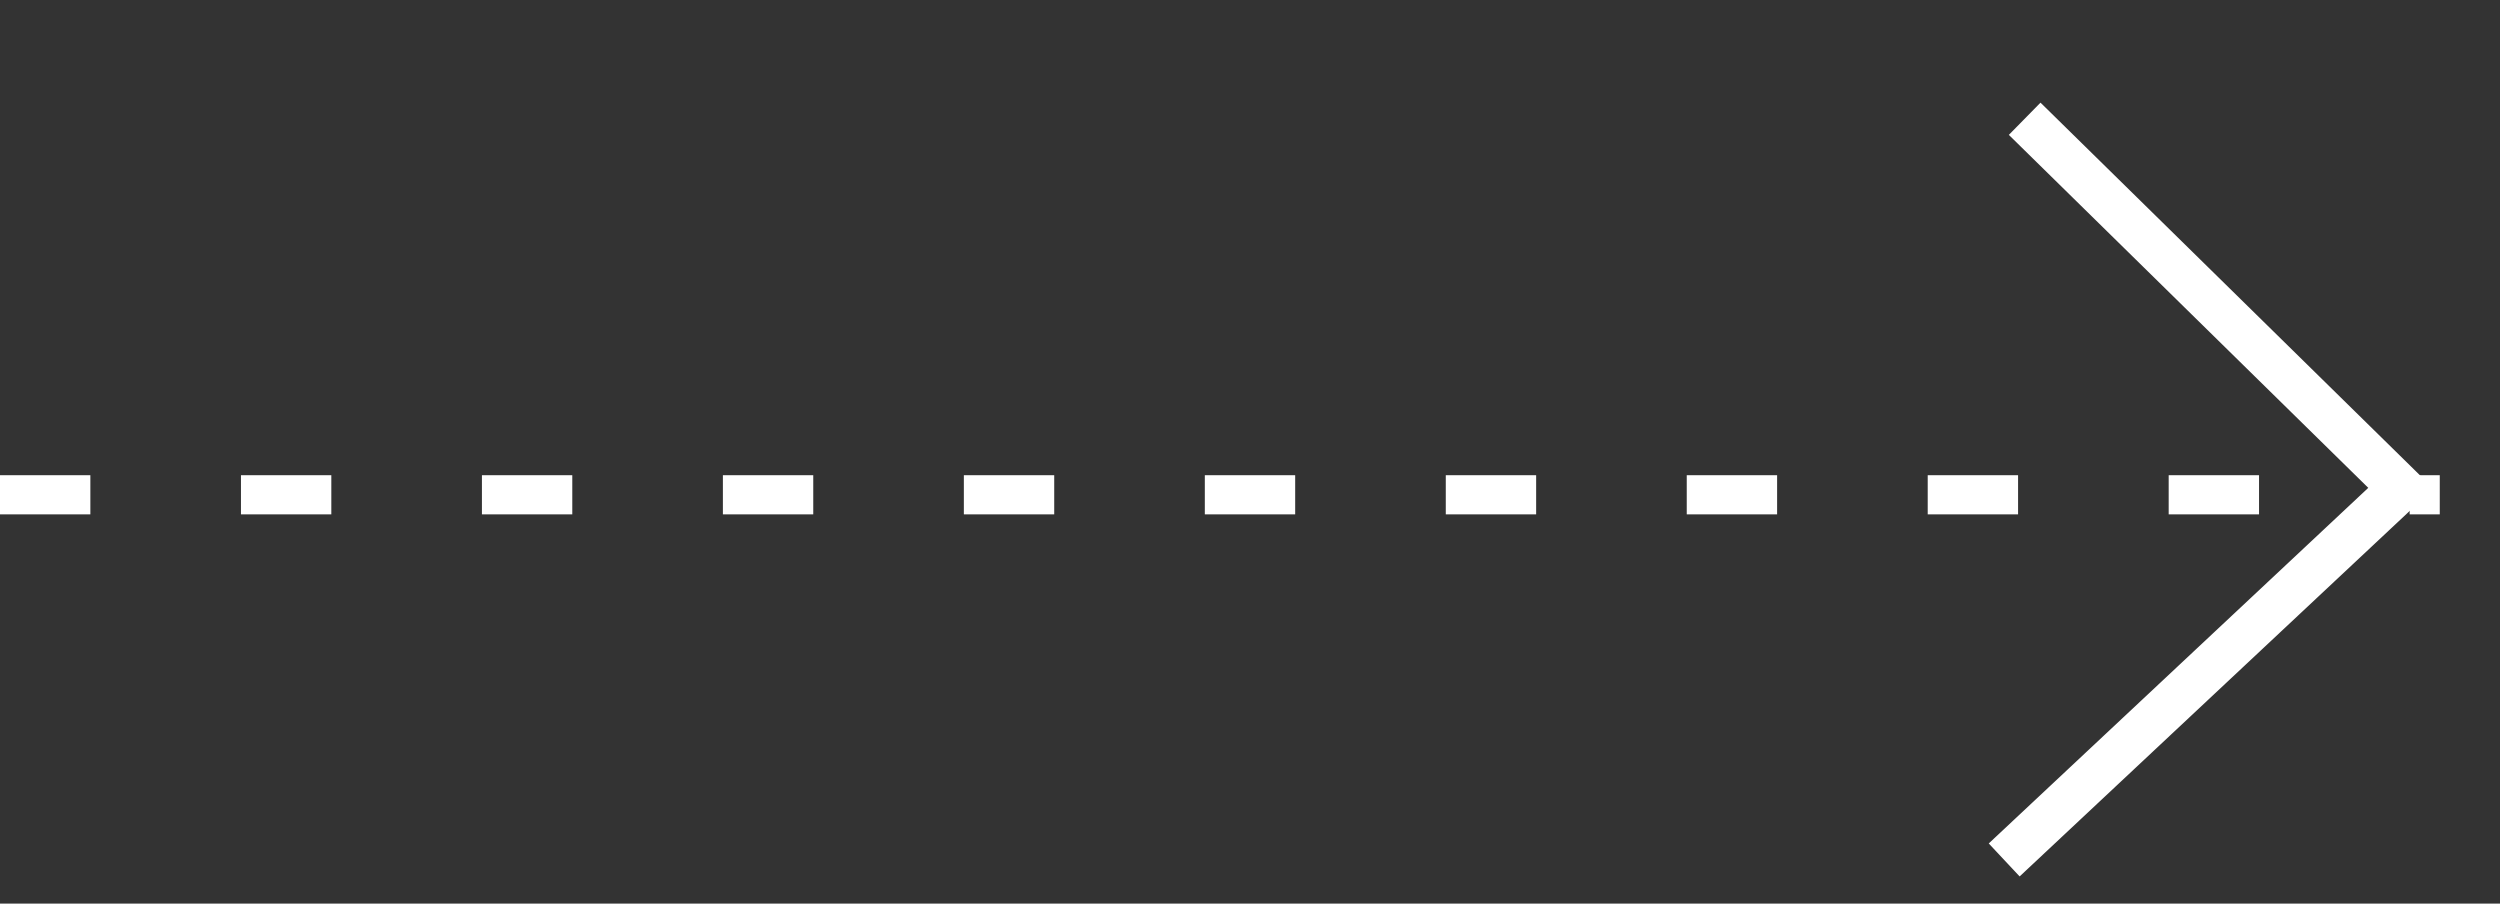 <svg xmlns="http://www.w3.org/2000/svg" width="83" height="30" viewBox="0 0 83 30" fill="none"><rect x="0" y="0" width="83" height="30" fill="#333333" stroke="none"/><g clip-path="url(#clip0_29466_3164)"><path d="M0 16.427H81" stroke="white" stroke-width="1.3" stroke-dasharray="3 5"></path><path d="M66.539 28.55L79.71 16.209L67.219 3.943" stroke="white" stroke-width="1.5"></path></g><defs><clipPath><rect width="83" height="29" fill="white" transform="translate(0 0.429)"></rect></clipPath></defs></svg>